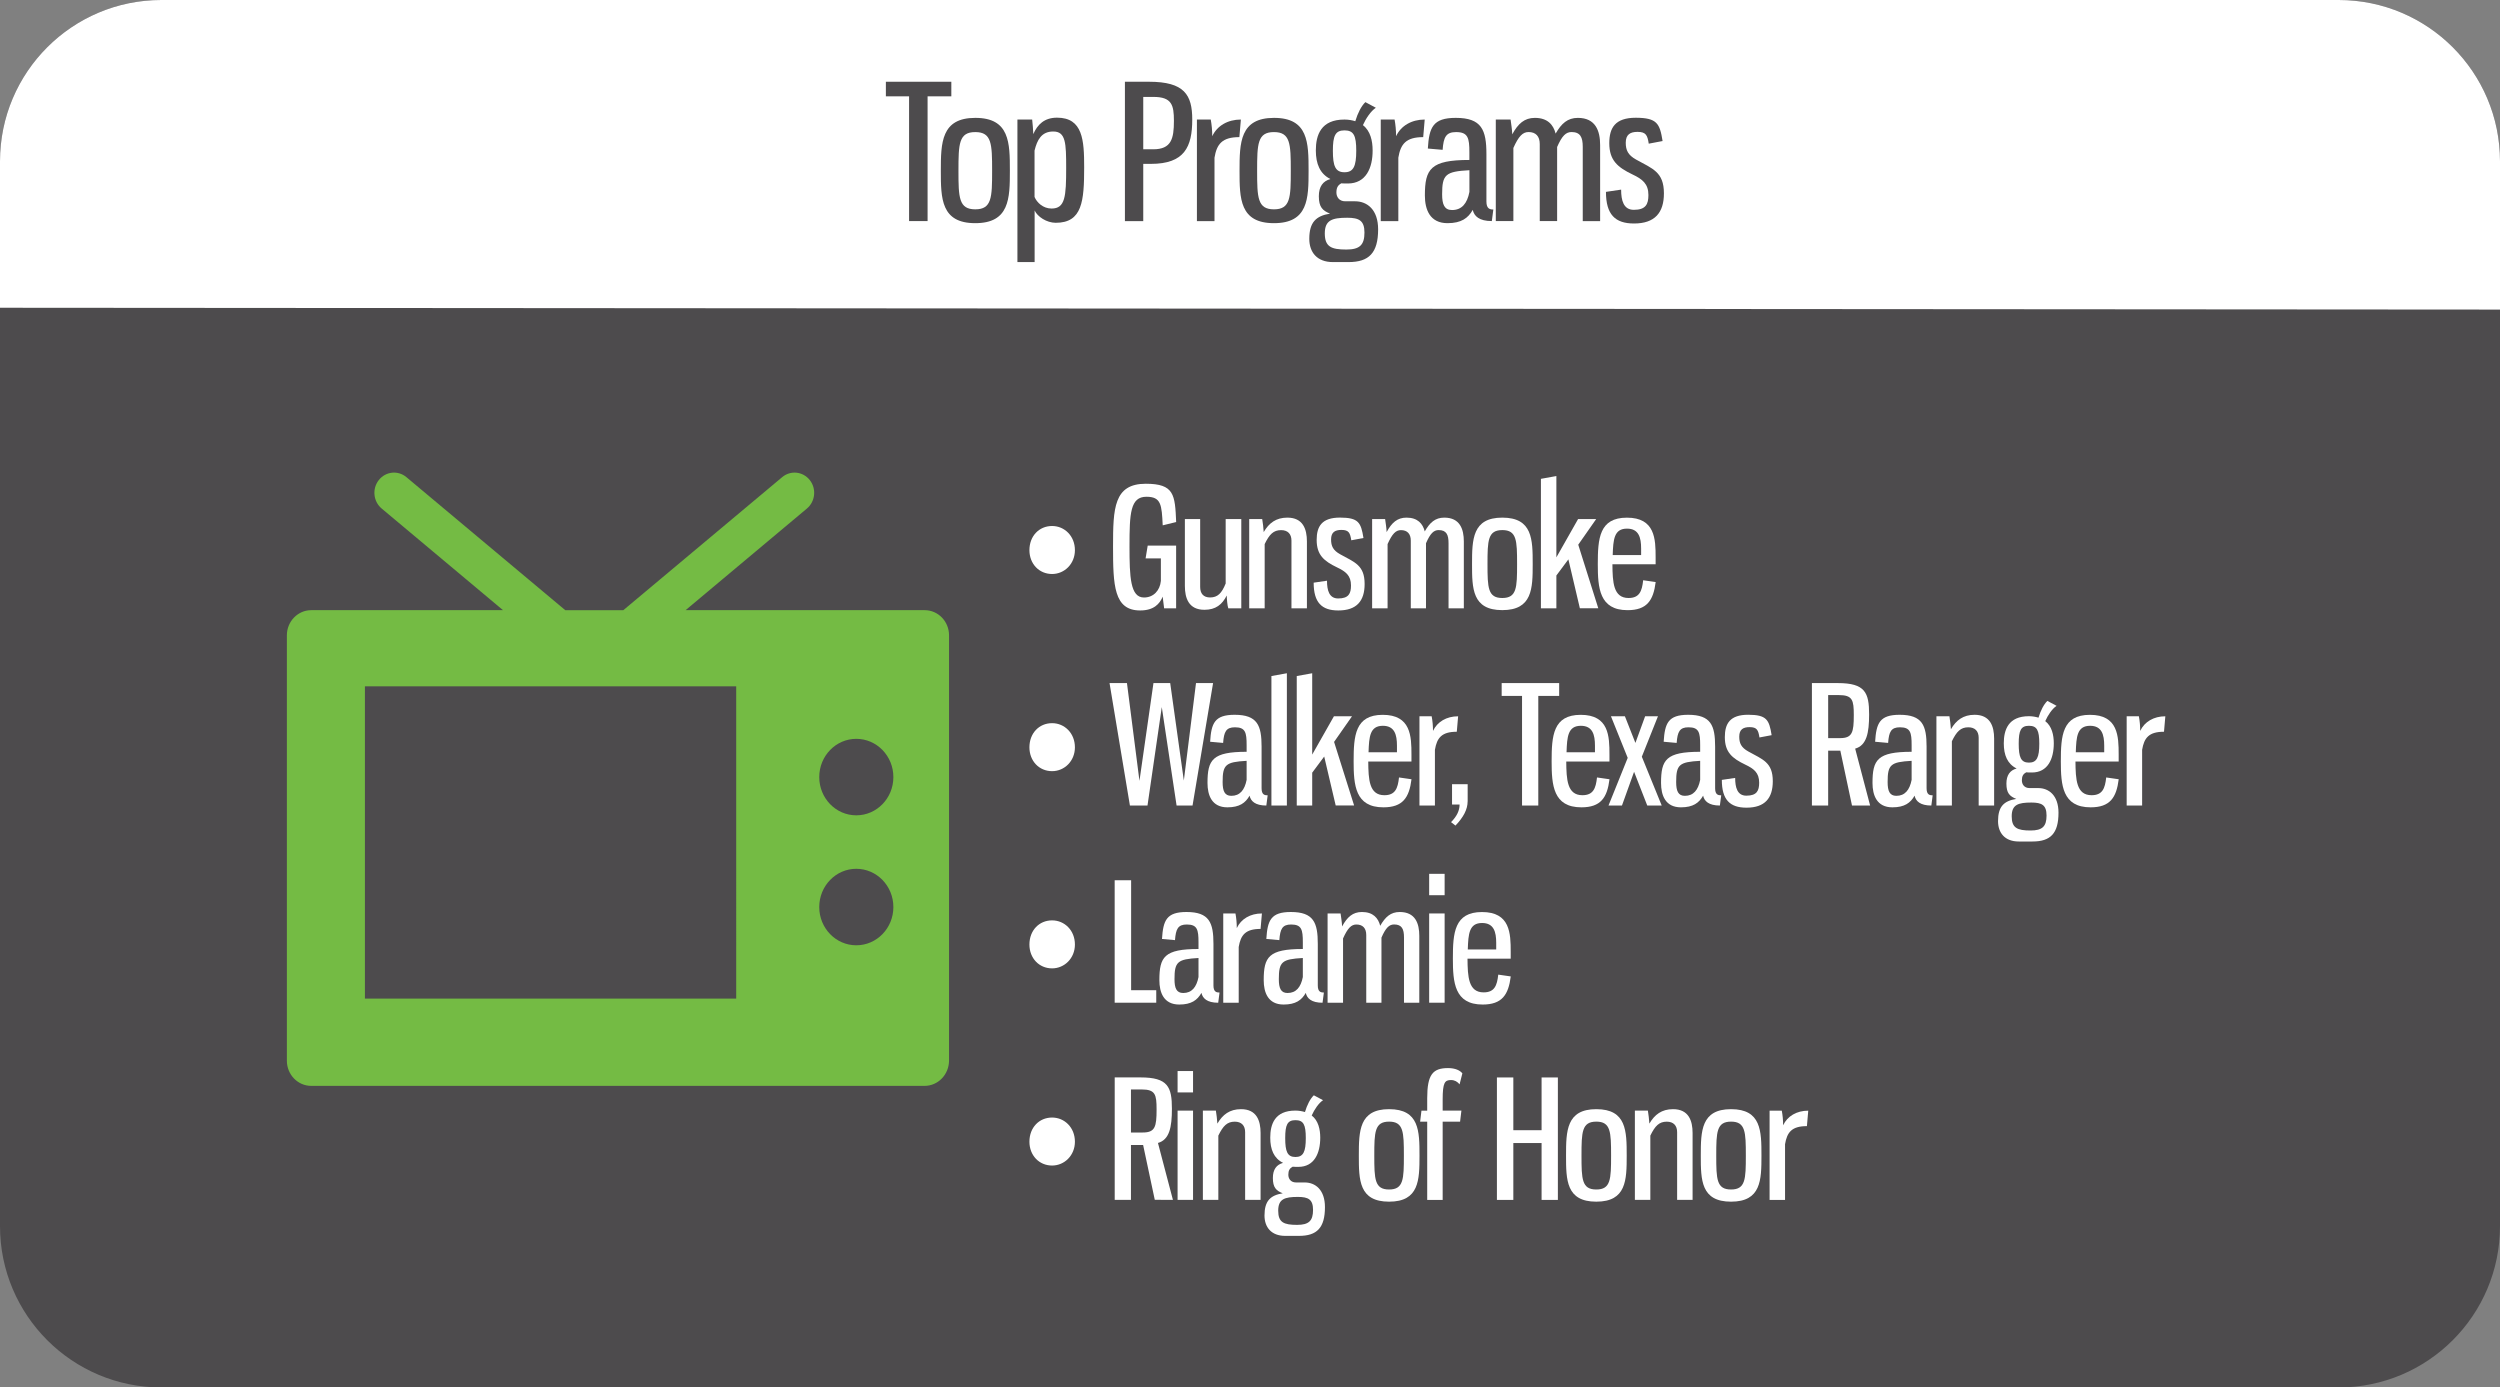 <svg xmlns="http://www.w3.org/2000/svg" xmlns:xlink="http://www.w3.org/1999/xlink" id="Layer_1" x="0px" y="0px" viewBox="0 0 600 332.99" style="enable-background:new 0 0 600 332.99;" xml:space="preserve"><rect x="0" y="0" width="600" height="332.99" fill="#808080" stroke="none"/><style type="text/css">	.st0{fill-rule:evenodd;clip-rule:evenodd;fill:#4D4B4D;}	.st1{fill-rule:evenodd;clip-rule:evenodd;fill:#FFFFFF;}	.st2{fill:#4D4B4D;}	.st3{fill:#FFFFFF;}	.st4{fill-rule:evenodd;clip-rule:evenodd;fill:#74BB44;}</style><path class="st0" d="M38.72,0h522.56C582.66,0,600,17.34,600,38.72v255.55c0,21.38-17.34,38.72-38.72,38.72H38.72 C17.34,332.99,0,315.66,0,294.27V38.72C0,17.34,17.34,0,38.72,0L38.72,0z"></path><path class="st1" d="M38.72,0h522.56C582.66,0,600,17.34,600,38.72V74.3L0,73.86V38.72C0,17.34,17.34,0,38.72,0L38.72,0z"></path><g>	<path class="st2" d="M228.32,19.62v3.5h-5.7v29.94h-4.44V23.12h-5.57v-3.5H228.32z"></path>	<path class="st2" d="M242.37,40.99c0,6.64-0.09,12.57-8.31,12.57c-8.21,0-8.26-5.93-8.26-12.57c0-6.73,0.09-12.7,8.26-12.7  C242.33,28.28,242.37,34.25,242.37,40.99z M230.03,40.99c0,6.42,0.09,9.25,4.04,9.25c3.95,0,4.04-2.83,4.04-9.25  c0-6.46-0.09-9.29-4.04-9.29C230.12,31.7,230.03,34.52,230.03,40.99z"></path>	<path class="st2" d="M244.17,28.69h3.55c0.13,1.17,0.22,2.33,0.27,3.5c0.99-2.29,2.65-3.95,5.7-3.95c6.2,0,6.51,5.43,6.51,11.9  c0,8.13-0.45,13.33-6.82,13.33c-2.2,0-4.4-1.48-5.07-2.96v12.39h-4.13V28.69z M255.88,40.31c0-5.97-0.09-8.75-3.1-8.75  c-2.83,0-3.86,2.02-4.49,4.58v11.13c0.54,1.3,2.02,2.78,4.08,2.78C255.66,50.06,255.88,47.14,255.88,40.31z"></path>	<path class="st2" d="M275.77,19.62c8.48,0,10.37,3.14,10.37,9.07c0,6.6-1.89,10.64-9.92,10.64h-1.84v13.74h-4.4V19.62H275.77z   M274.38,23.26v12.57h2.38c4.35,0,4.98-2.51,4.98-6.82c0-3.77-0.49-5.75-4.89-5.75H274.38z"></path>	<path class="st2" d="M290.58,28.69c0.22,1.21,0.36,2.56,0.36,4c1.17-2.51,3.73-4,6.87-4l-0.36,4.22c-4.13,0-5.43,1.66-5.97,4.94  v15.22h-4.22V28.69H290.58z"></path>	<path class="st2" d="M314.06,40.99c0,6.64-0.09,12.57-8.31,12.57c-8.21,0-8.26-5.93-8.26-12.57c0-6.73,0.09-12.7,8.26-12.7  C314.01,28.28,314.06,34.25,314.06,40.99z M301.71,40.99c0,6.42,0.09,9.25,4.04,9.25c3.95,0,4.04-2.83,4.04-9.25  c0-6.46-0.09-9.29-4.04-9.29C301.8,31.7,301.71,34.52,301.71,40.99z"></path>	<path class="st2" d="M323.48,44.04c-0.54,0-1.08,0-1.57-0.04c-0.81,0.45-1.17,1.03-1.17,2.2c0,1.03,0.63,2.11,2.11,2.11h2.38  c2.87,0,5.52,1.98,5.52,6.73c0,5.66-2.2,7.86-7.09,7.86h-3.77c-3.82,0-5.66-2.38-5.66-5.57c0-4,1.62-5.52,4.98-6.06  c-1.79-0.72-2.69-1.57-2.69-4.17c0-2.33,0.99-3.64,2.78-4.13c-2.51-1.26-3.5-3.64-3.5-6.87c0-3.68,1.21-7.41,6.87-7.41  c0.99,0,1.89,0.18,2.6,0.4c0.58-1.93,1.44-3.64,2.42-4.58l2.51,1.35c-1.21,0.81-2.38,2.56-3.1,4.17c1.8,1.39,2.33,3.77,2.33,6.06  C329.45,40.31,327.83,44.04,323.48,44.04z M323.12,59.89c3.23,0,4.35-1.12,4.35-4.08c0-2.87-1.3-3.55-4.13-3.55  c-3.64,0-5.39,0.58-5.39,3.77C317.96,59.21,319.48,59.89,323.12,59.89z M325.5,36.18c0-3.68-0.63-4.89-2.83-4.89  s-2.78,1.3-2.78,4.89c0,3.64,0.58,5.16,2.78,5.16C324.83,41.35,325.5,39.91,325.5,36.18z"></path>	<path class="st2" d="M334.7,28.69c0.22,1.21,0.36,2.56,0.36,4c1.17-2.51,3.73-4,6.87-4l-0.36,4.22c-4.13,0-5.43,1.66-5.97,4.94  v15.22h-4.22V28.69H334.7z"></path>	<path class="st2" d="M356.74,36.99v11.36c0,1.75,0.81,1.93,1.66,1.93l-0.36,2.78c-3.05,0-4.26-1.21-4.58-2.69  c-1.12,1.98-2.74,3.19-6.06,3.19c-4.26,0-5.43-3.32-5.43-6.64c0-6.38,1.35-8.53,10.68-8.53v-1.84c0-3.41-0.31-4.85-3.19-4.85  c-2.42,0-3.01,1.21-3.23,4.26l-3.55-0.31c0.31-5.07,1.21-7.36,6.69-7.36C355.62,28.28,356.74,31.2,356.74,36.99z M352.66,40.85  c-5.75,0.31-6.55,1.03-6.55,5.79c0,2.42,0.54,3.77,2.38,3.77c2.33,0,3.64-1.57,4.17-4.35V40.85z"></path>	<path class="st2" d="M373.71,53.06h-4.17v-18.5c0-1.84-0.94-2.87-2.69-2.87c-1.39,0-2.38,0.99-3.64,3.82v17.55h-4.22V28.69h3.55  c0.13,1.08,0.36,2.29,0.4,3.55c1.39-2.56,2.92-3.95,5.43-3.95c3.05,0,4.44,1.66,4.98,3.77c1.39-2.42,2.87-3.77,5.34-3.77  c4.26,0,5.34,3.14,5.34,6.51v18.27h-4.17V35.24c0-2.29-0.58-3.55-2.69-3.55c-1.35,0-2.29,0.9-3.46,3.59V53.06z"></path>	<path class="st2" d="M399.02,33.85l-3.32,0.63c-0.31-2.02-0.67-2.83-2.69-2.83c-1.75,0-2.83,0.63-2.83,2.6  c0,1.8,0.54,2.96,2.47,4.04c3.95,2.2,6.69,2.96,6.69,8.12c0,4.62-2.16,7.23-7.18,7.23c-4.53,0-6.73-2.15-6.73-7.59l3.64-0.54  c0,2.6,0.58,4.85,3.05,4.85c2.87,0,3.5-1.35,3.5-3.55c0-2.69-1.44-3.82-3.82-4.94c-3.55-1.71-5.57-3.37-5.57-7.5  c0-3.68,1.39-6.11,6.37-6.11C397.68,28.28,398.35,29.63,399.02,33.85z"></path></g><g>	<path class="st3" d="M257.98,132.04c0,3.27-2.49,5.72-5.48,5.72c-3.12,0-5.44-2.45-5.44-5.72c0-3.39,2.33-5.8,5.44-5.8  C255.5,126.24,257.98,128.65,257.98,132.04z"></path>	<path class="st3" d="M282.27,130.93V146h-2.88l-0.35-2.8c-0.71,1.74-2.13,3.31-5.4,3.31c-6.31,0-6.51-6-6.51-15.38  c0-9.15,0.2-15.03,7.85-15.03c6.86,0,7.02,2.64,7.3,9.19l-3.23,0.79c-0.24-4.93-0.36-6.86-3.91-6.86c-3.87,0-4.06,3.98-4.06,11.91  c0,7.38,0.2,12.27,3.47,12.27c2.29,0,3.83-1.66,4.06-3.98v-5.4h-3.67l0.51-3.08H282.27z"></path>	<path class="st3" d="M294.42,142.92c-1.1,2.17-2.64,3.43-5.36,3.43c-3.75,0-4.69-2.76-4.69-5.72v-16.05h3.67v16.29  c0,1.58,0.79,2.52,2.37,2.52c1.81,0,2.8-0.99,3.75-3.35v-15.46h3.75V146h-3.12C294.58,145.45,294.42,143.67,294.42,142.92z"></path>	<path class="st3" d="M303.29,127.7c1.26-2.17,2.96-3.47,5.68-3.47c3.75,0,4.69,2.76,4.69,5.72V146h-3.71v-16.25  c0-1.58-0.87-2.52-2.49-2.52c-1.81,0-2.8,0.99-3.94,3.35V146h-3.71v-21.42h3.12C303.06,125.17,303.25,126.95,303.29,127.7z"></path>	<path class="st3" d="M327.23,129.12l-2.92,0.55c-0.28-1.78-0.59-2.49-2.37-2.49c-1.54,0-2.48,0.55-2.48,2.29  c0,1.58,0.47,2.6,2.17,3.55c3.47,1.93,5.88,2.6,5.88,7.14c0,4.06-1.89,6.35-6.31,6.35c-3.98,0-5.92-1.89-5.92-6.67l3.2-0.47  c0,2.29,0.51,4.26,2.68,4.26c2.52,0,3.08-1.18,3.08-3.12c0-2.37-1.26-3.35-3.35-4.34c-3.12-1.5-4.89-2.96-4.89-6.59  c0-3.23,1.22-5.36,5.6-5.36C326.05,124.23,326.64,125.41,327.23,129.12z"></path>	<path class="st3" d="M342.26,146h-3.67v-16.25c0-1.62-0.83-2.52-2.37-2.52c-1.22,0-2.09,0.87-3.2,3.35V146h-3.71v-21.42h3.12  c0.12,0.95,0.32,2.01,0.36,3.12c1.22-2.25,2.56-3.47,4.77-3.47c2.68,0,3.91,1.46,4.38,3.31c1.22-2.13,2.52-3.31,4.69-3.31  c3.75,0,4.69,2.76,4.69,5.72V146h-3.67v-15.66c0-2.01-0.51-3.12-2.37-3.12c-1.18,0-2.01,0.79-3.04,3.16V146z"></path>	<path class="st3" d="M367.85,135.39c0,5.84-0.08,11.04-7.3,11.04c-7.22,0-7.26-5.21-7.26-11.04c0-5.92,0.08-11.16,7.26-11.16  C367.81,124.23,367.85,129.47,367.85,135.39z M357,135.39c0,5.64,0.08,8.13,3.55,8.13c3.47,0,3.55-2.48,3.55-8.13  c0-5.68-0.08-8.17-3.55-8.17C357.08,127.23,357,129.71,357,135.39z"></path>	<path class="st3" d="M376.41,134.25l-2.88,3.87V146h-3.71v-31.08l3.71-0.67v19.52l5.21-9.19h4.34l-4.3,6.15l4.81,15.26h-4.42  L376.41,134.25z"></path>	<path class="st3" d="M397.35,133.77v1.66h-10.37c0.04,4.3,0.2,8.09,3.87,8.09c2.6,0,3.23-1.62,3.51-4.26l3,0.43  c-0.55,4.42-2.09,6.75-6.75,6.75c-6.78,0-7.14-5.36-7.14-11.04c0-6.15,0.35-11.16,6.98-11.16  C397.23,124.23,397.35,129.39,397.35,133.77z M387.05,133.22h6.82v-1.58c0-2.6-0.55-4.77-3.39-4.77  C387.37,126.87,387.17,129.47,387.05,133.22z"></path>	<path class="st3" d="M257.98,179.36c0,3.27-2.49,5.72-5.48,5.72c-3.12,0-5.44-2.45-5.44-5.72c0-3.39,2.33-5.8,5.44-5.8  C255.5,173.56,257.98,175.97,257.98,179.36z"></path>	<path class="st3" d="M276.83,163.94h4.02l3.27,23.39l2.92-23.39h4.1l-4.93,29.39h-3.83l-3.55-23.63l-3.43,23.63h-4.22l-4.89-29.39  h4.18l3,23.47L276.83,163.94z"></path>	<path class="st3" d="M302.78,179.2v9.98c0,1.54,0.71,1.7,1.46,1.7l-0.32,2.45c-2.68,0-3.75-1.07-4.02-2.37  c-0.99,1.74-2.41,2.8-5.33,2.8c-3.75,0-4.77-2.92-4.77-5.84c0-5.6,1.18-7.49,9.39-7.49v-1.62c0-3-0.28-4.26-2.8-4.26  c-2.13,0-2.64,1.07-2.84,3.75l-3.12-0.28c0.28-4.46,1.07-6.47,5.88-6.47C301.8,171.55,302.78,174.12,302.78,179.2z M299.19,182.6  c-5.05,0.28-5.76,0.91-5.76,5.09c0,2.13,0.47,3.31,2.09,3.31c2.05,0,3.19-1.38,3.67-3.83V182.6z"></path>	<path class="st3" d="M305.14,193.33v-31.08l3.71-0.67v31.75H305.14z"></path>	<path class="st3" d="M317.81,181.57l-2.88,3.87v7.89h-3.71v-31.08l3.71-0.67v19.52l5.21-9.19h4.34l-4.3,6.15l4.81,15.26h-4.42  L317.81,181.57z"></path>	<path class="st3" d="M338.75,181.1v1.66h-10.37c0.04,4.3,0.2,8.09,3.87,8.09c2.6,0,3.23-1.62,3.51-4.26l3,0.43  c-0.55,4.42-2.09,6.74-6.75,6.74c-6.78,0-7.14-5.36-7.14-11.04c0-6.15,0.35-11.16,6.98-11.16  C338.63,171.55,338.75,176.72,338.75,181.1z M328.45,180.54h6.82v-1.58c0-2.6-0.55-4.77-3.39-4.77  C328.77,174.2,328.57,176.8,328.45,180.54z"></path>	<path class="st3" d="M343.6,171.91c0.2,1.06,0.32,2.25,0.32,3.51c1.03-2.21,3.27-3.51,6.03-3.51l-0.32,3.71  c-3.63,0-4.77,1.46-5.25,4.34v13.37h-3.71v-21.42H343.6z"></path>	<path class="st3" d="M352.23,192.34c0,1.89-0.99,3.79-2.92,5.8l-1.06-0.83c1.38-1.38,2.05-2.76,2.05-4.22h-1.81v-4.89h3.75V192.34z  "></path>	<path class="st3" d="M374.2,163.94v3.08h-5.01v26.31h-3.9v-26.31h-4.89v-3.08H374.2z"></path>	<path class="st3" d="M386.27,181.1v1.66h-10.37c0.04,4.3,0.2,8.09,3.87,8.09c2.6,0,3.23-1.62,3.51-4.26l3,0.43  c-0.55,4.42-2.09,6.74-6.75,6.74c-6.78,0-7.14-5.36-7.14-11.04c0-6.15,0.35-11.16,6.98-11.16  C386.15,171.55,386.27,176.72,386.27,181.1z M375.97,180.54h6.82v-1.58c0-2.6-0.55-4.77-3.39-4.77  C376.29,174.2,376.09,176.8,375.97,180.54z"></path>	<path class="st3" d="M389.27,193.33h-3.23l4.61-11.44l-4.02-9.98h3.35l2.52,6.39l2.33-6.39h3.08l-3.87,9.7l4.77,11.71h-3.47  l-3.16-8.09L389.27,193.33z"></path>	<path class="st3" d="M411.63,179.2v9.98c0,1.54,0.71,1.7,1.46,1.7l-0.32,2.45c-2.68,0-3.75-1.07-4.02-2.37  c-0.99,1.74-2.41,2.8-5.33,2.8c-3.75,0-4.77-2.92-4.77-5.84c0-5.6,1.18-7.49,9.39-7.49v-1.62c0-3-0.28-4.26-2.8-4.26  c-2.13,0-2.64,1.07-2.84,3.75l-3.12-0.28c0.28-4.46,1.07-6.47,5.88-6.47C410.64,171.55,411.63,174.12,411.63,179.2z M408.04,182.6  c-5.05,0.28-5.76,0.91-5.76,5.09c0,2.13,0.47,3.31,2.09,3.31c2.05,0,3.19-1.38,3.67-3.83V182.6z"></path>	<path class="st3" d="M425.19,176.44l-2.92,0.55c-0.28-1.77-0.59-2.48-2.37-2.48c-1.54,0-2.48,0.55-2.48,2.29  c0,1.58,0.47,2.6,2.17,3.55c3.47,1.93,5.88,2.6,5.88,7.14c0,4.06-1.89,6.35-6.31,6.35c-3.98,0-5.92-1.89-5.92-6.67l3.2-0.47  c0,2.29,0.51,4.26,2.68,4.26c2.52,0,3.08-1.18,3.08-3.12c0-2.37-1.26-3.35-3.35-4.34c-3.12-1.5-4.89-2.96-4.89-6.59  c0-3.24,1.22-5.37,5.6-5.37C424.01,171.55,424.6,172.74,425.19,176.44z"></path>	<path class="st3" d="M444.48,193.33l-2.8-13.17h-2.92v13.17h-3.9v-29.39h6.23c6.55,0,7.5,2.29,7.5,7.53c0,4.42-0.59,7.42-3.35,8.2  l3.59,13.65H444.48z M441.6,177.15c2.96,0,3.31-1.38,3.31-5.52c0-3.59-0.28-4.81-3.59-4.81h-2.56v10.33H441.6z"></path>	<path class="st3" d="M462.38,179.2v9.98c0,1.54,0.71,1.7,1.46,1.7l-0.32,2.45c-2.68,0-3.75-1.07-4.02-2.37  c-0.99,1.74-2.41,2.8-5.33,2.8c-3.75,0-4.77-2.92-4.77-5.84c0-5.6,1.18-7.49,9.39-7.49v-1.62c0-3-0.28-4.26-2.8-4.26  c-2.13,0-2.64,1.07-2.84,3.75l-3.12-0.28c0.28-4.46,1.07-6.47,5.88-6.47C461.4,171.55,462.38,174.12,462.38,179.2z M458.79,182.6  c-5.05,0.28-5.76,0.91-5.76,5.09c0,2.13,0.47,3.31,2.09,3.31c2.05,0,3.19-1.38,3.67-3.83V182.6z"></path>	<path class="st3" d="M468.22,175.02c1.26-2.17,2.96-3.47,5.68-3.47c3.75,0,4.69,2.76,4.69,5.72v16.05h-3.71v-16.25  c0-1.58-0.87-2.52-2.49-2.52c-1.81,0-2.8,0.99-3.94,3.35v15.42h-3.71v-21.42h3.12C467.98,172.5,468.18,174.27,468.22,175.02z"></path>	<path class="st3" d="M487.66,185.4c-0.47,0-0.95,0-1.38-0.04c-0.71,0.39-1.03,0.91-1.03,1.93c0,0.91,0.55,1.85,1.85,1.85h2.09  c2.52,0,4.85,1.74,4.85,5.92c0,4.97-1.93,6.9-6.23,6.9h-3.31c-3.35,0-4.97-2.09-4.97-4.89c0-3.51,1.42-4.85,4.38-5.33  c-1.58-0.63-2.37-1.38-2.37-3.67c0-2.05,0.87-3.2,2.45-3.63c-2.21-1.1-3.08-3.2-3.08-6.04c0-3.23,1.07-6.51,6.04-6.51  c0.87,0,1.66,0.16,2.29,0.35c0.51-1.7,1.26-3.19,2.13-4.02l2.21,1.18c-1.07,0.71-2.09,2.25-2.72,3.67  c1.58,1.22,2.05,3.31,2.05,5.32C492.91,182.12,491.49,185.4,487.66,185.4z M487.34,199.32c2.84,0,3.83-0.99,3.83-3.59  c0-2.52-1.14-3.12-3.63-3.12c-3.2,0-4.73,0.51-4.73,3.31S484.15,199.32,487.34,199.32z M489.43,178.49c0-3.23-0.55-4.3-2.49-4.3  s-2.45,1.14-2.45,4.3c0,3.2,0.51,4.54,2.45,4.54C488.84,183.03,489.43,181.77,489.43,178.49z"></path>	<path class="st3" d="M508.48,181.1v1.66h-10.37c0.04,4.3,0.2,8.09,3.87,8.09c2.6,0,3.23-1.62,3.51-4.26l3,0.43  c-0.55,4.42-2.09,6.74-6.75,6.74c-6.78,0-7.14-5.36-7.14-11.04c0-6.15,0.35-11.16,6.98-11.16  C508.36,171.55,508.48,176.72,508.48,181.1z M498.19,180.54h6.82v-1.58c0-2.6-0.55-4.77-3.39-4.77  C498.5,174.2,498.31,176.8,498.19,180.54z"></path>	<path class="st3" d="M513.33,171.91c0.2,1.06,0.32,2.25,0.32,3.51c1.03-2.21,3.27-3.51,6.03-3.51l-0.32,3.71  c-3.63,0-4.77,1.46-5.25,4.34v13.37h-3.71v-21.42H513.33z"></path>	<path class="st3" d="M257.98,226.69c0,3.27-2.49,5.72-5.48,5.72c-3.12,0-5.44-2.45-5.44-5.72c0-3.39,2.33-5.8,5.44-5.8  C255.5,220.89,257.98,223.29,257.98,226.69z"></path>	<path class="st3" d="M271.47,211.26v26.39h6.03v3h-9.98v-29.39H271.47z"></path>	<path class="st3" d="M291.23,226.53v9.98c0,1.54,0.71,1.7,1.46,1.7l-0.32,2.45c-2.68,0-3.75-1.07-4.02-2.37  c-0.99,1.74-2.41,2.8-5.33,2.8c-3.75,0-4.77-2.92-4.77-5.84c0-5.6,1.18-7.49,9.39-7.49v-1.62c0-3-0.28-4.26-2.8-4.26  c-2.13,0-2.64,1.07-2.84,3.75l-3.12-0.28c0.28-4.46,1.07-6.47,5.88-6.47C290.24,218.88,291.23,221.44,291.23,226.53z   M287.64,229.92c-5.05,0.28-5.76,0.91-5.76,5.09c0,2.13,0.47,3.31,2.09,3.31c2.05,0,3.19-1.38,3.67-3.83V229.92z"></path>	<path class="st3" d="M296.51,219.23c0.2,1.06,0.32,2.25,0.32,3.51c1.03-2.21,3.27-3.51,6.03-3.51l-0.32,3.71  c-3.63,0-4.77,1.46-5.25,4.34v13.37h-3.71v-21.42H296.51z"></path>	<path class="st3" d="M316.27,226.53v9.98c0,1.54,0.71,1.7,1.46,1.7l-0.32,2.45c-2.68,0-3.75-1.07-4.02-2.37  c-0.99,1.74-2.41,2.8-5.33,2.8c-3.75,0-4.77-2.92-4.77-5.84c0-5.6,1.18-7.49,9.39-7.49v-1.62c0-3-0.28-4.26-2.8-4.26  c-2.13,0-2.64,1.07-2.84,3.75l-3.12-0.28c0.28-4.46,1.07-6.47,5.88-6.47C315.28,218.88,316.27,221.44,316.27,226.53z   M312.68,229.92c-5.05,0.28-5.76,0.91-5.76,5.09c0,2.13,0.47,3.31,2.09,3.31c2.05,0,3.19-1.38,3.67-3.83V229.92z"></path>	<path class="st3" d="M331.57,240.65h-3.67V224.4c0-1.62-0.83-2.52-2.37-2.52c-1.22,0-2.09,0.87-3.2,3.35v15.42h-3.71v-21.42h3.12  c0.12,0.95,0.32,2.01,0.36,3.12c1.22-2.25,2.56-3.47,4.77-3.47c2.68,0,3.91,1.46,4.38,3.31c1.22-2.13,2.52-3.31,4.69-3.31  c3.75,0,4.69,2.76,4.69,5.72v16.05h-3.67v-15.66c0-2.01-0.51-3.12-2.37-3.12c-1.18,0-2.01,0.79-3.04,3.16V240.65z"></path>	<path class="st3" d="M346.71,214.85H343v-5.13h3.71V214.85z M346.71,240.65H343v-21.42h3.71V240.65z"></path>	<path class="st3" d="M362.57,228.42v1.66h-10.37c0.04,4.3,0.2,8.09,3.87,8.09c2.6,0,3.23-1.62,3.51-4.26l3,0.43  c-0.55,4.42-2.09,6.75-6.75,6.75c-6.78,0-7.14-5.36-7.14-11.04c0-6.15,0.35-11.16,6.98-11.16  C362.45,218.88,362.57,224.04,362.57,228.42z M352.27,227.87h6.82v-1.58c0-2.6-0.55-4.77-3.39-4.77  C352.59,221.52,352.39,224.12,352.27,227.87z"></path>	<path class="st3" d="M257.98,274.01c0,3.27-2.49,5.72-5.48,5.72c-3.12,0-5.44-2.45-5.44-5.72c0-3.39,2.33-5.8,5.44-5.8  C255.5,268.21,257.98,270.62,257.98,274.01z"></path>	<path class="st3" d="M277.15,287.97l-2.8-13.17h-2.92v13.17h-3.9v-29.39h6.23c6.55,0,7.5,2.29,7.5,7.53c0,4.42-0.59,7.42-3.35,8.2  l3.59,13.65H277.15z M274.27,271.8c2.96,0,3.31-1.38,3.31-5.52c0-3.59-0.28-4.81-3.59-4.81h-2.56v10.33H274.27z"></path>	<path class="st3" d="M286.33,262.18h-3.71v-5.13h3.71V262.18z M286.33,287.97h-3.71v-21.42h3.71V287.97z"></path>	<path class="st3" d="M292.17,269.67c1.26-2.17,2.96-3.47,5.68-3.47c3.75,0,4.69,2.76,4.69,5.72v16.05h-3.71v-16.25  c0-1.58-0.87-2.52-2.49-2.52c-1.81,0-2.8,0.99-3.94,3.35v15.42h-3.71v-21.42h3.12C291.93,267.15,292.13,268.92,292.17,269.67z"></path>	<path class="st3" d="M311.61,280.05c-0.47,0-0.95,0-1.38-0.04c-0.71,0.39-1.03,0.91-1.03,1.93c0,0.91,0.55,1.85,1.85,1.85h2.09  c2.52,0,4.85,1.74,4.85,5.92c0,4.97-1.93,6.9-6.23,6.9h-3.31c-3.35,0-4.97-2.09-4.97-4.89c0-3.51,1.42-4.85,4.38-5.33  c-1.58-0.63-2.37-1.38-2.37-3.67c0-2.05,0.87-3.2,2.45-3.63c-2.21-1.1-3.08-3.2-3.08-6.04c0-3.23,1.07-6.51,6.04-6.51  c0.87,0,1.66,0.16,2.29,0.35c0.51-1.7,1.26-3.19,2.13-4.02l2.21,1.18c-1.07,0.71-2.09,2.25-2.72,3.67  c1.58,1.22,2.05,3.31,2.05,5.32C316.86,276.77,315.44,280.05,311.61,280.05z M311.3,293.97c2.84,0,3.83-0.99,3.83-3.59  c0-2.52-1.14-3.12-3.63-3.12c-3.2,0-4.73,0.51-4.73,3.31S308.1,293.97,311.3,293.97z M313.39,273.14c0-3.23-0.55-4.3-2.49-4.3  s-2.45,1.14-2.45,4.3c0,3.2,0.51,4.54,2.45,4.54C312.8,277.68,313.39,276.42,313.39,273.14z"></path>	<path class="st3" d="M340.68,277.36c0,5.84-0.08,11.04-7.3,11.04c-7.22,0-7.26-5.21-7.26-11.04c0-5.92,0.08-11.16,7.26-11.16  C340.64,266.2,340.68,271.45,340.68,277.36z M329.83,277.36c0,5.64,0.08,8.12,3.55,8.12c3.47,0,3.55-2.48,3.55-8.12  c0-5.68-0.08-8.17-3.55-8.17C329.91,269.2,329.83,271.68,329.83,277.36z"></path>	<path class="st3" d="M350.42,269.2h-4.18v18.78h-3.71V269.2h-1.7l0.32-2.64h1.38v-3c0-5.68,1.34-7.22,5.01-7.22  c1.78,0,2.88,0.59,3.43,1.26l-0.67,2.64c-0.51-0.63-1.18-1.03-2.05-1.03c-1.5,0-2.01,0.59-2.01,4.69v2.64h4.5L350.42,269.2z"></path>	<path class="st3" d="M363.2,258.59v12.66h6.78v-12.66h3.91v29.39h-3.91v-13.65h-6.78v13.65h-3.94v-29.39H363.2z"></path>	<path class="st3" d="M390.41,277.36c0,5.84-0.08,11.04-7.3,11.04c-7.22,0-7.26-5.21-7.26-11.04c0-5.92,0.08-11.16,7.26-11.16  C390.37,266.2,390.41,271.45,390.41,277.36z M379.56,277.36c0,5.64,0.08,8.12,3.55,8.12c3.47,0,3.55-2.48,3.55-8.12  c0-5.68-0.08-8.17-3.55-8.17C379.64,269.2,379.56,271.68,379.56,277.36z"></path>	<path class="st3" d="M395.85,269.67c1.26-2.17,2.96-3.47,5.68-3.47c3.75,0,4.69,2.76,4.69,5.72v16.05h-3.71v-16.25  c0-1.58-0.87-2.52-2.49-2.52c-1.81,0-2.8,0.99-3.94,3.35v15.42h-3.71v-21.42h3.12C395.61,267.15,395.81,268.92,395.85,269.67z"></path>	<path class="st3" d="M422.75,277.36c0,5.84-0.08,11.04-7.3,11.04c-7.22,0-7.26-5.21-7.26-11.04c0-5.92,0.08-11.16,7.26-11.16  C422.71,266.2,422.75,271.45,422.75,277.36z M411.9,277.36c0,5.64,0.08,8.12,3.55,8.12c3.47,0,3.55-2.48,3.55-8.12  c0-5.68-0.08-8.17-3.55-8.17C411.98,269.2,411.9,271.68,411.9,277.36z"></path>	<path class="st3" d="M427.63,266.56c0.2,1.06,0.32,2.25,0.32,3.51c1.03-2.21,3.27-3.51,6.03-3.51l-0.32,3.71  c-3.63,0-4.77,1.46-5.25,4.34v13.37h-3.71v-21.42H427.63z"></path></g><path class="st4" d="M221.9,260.61H74.7c-3.23,0-5.85-2.7-5.85-6.04V152.48c0-3.33,2.62-6.04,5.85-6.04h46.02l-29.12-24.39 c-2.02-1.69-2.33-4.75-0.69-6.83c1.64-2.08,4.6-2.4,6.62-0.71l38.13,31.93h13.94l38.13-31.93c2.02-1.69,4.98-1.37,6.62,0.71 c1.64,2.08,1.33,5.14-0.69,6.83l-29.12,24.39h57.38c3.23,0,5.85,2.7,5.85,6.04v102.08C227.75,257.9,225.13,260.61,221.9,260.61 L221.9,260.61L221.9,260.61z M176.69,164.72H87.58v74.95h89.11V164.72L176.69,164.72L176.69,164.72z M205.51,177.32 c-4.91,0-8.89,4.11-8.89,9.18c0,5.07,3.98,9.18,8.89,9.18c4.91,0,8.9-4.11,8.9-9.18C214.41,181.43,210.42,177.32,205.51,177.32 L205.51,177.32L205.51,177.32z M205.51,208.51c-4.91,0-8.89,4.11-8.89,9.18c0,5.07,3.98,9.18,8.89,9.18c4.91,0,8.9-4.11,8.9-9.18 C214.41,212.62,210.42,208.51,205.51,208.51L205.51,208.51L205.51,208.51z"></path></svg>